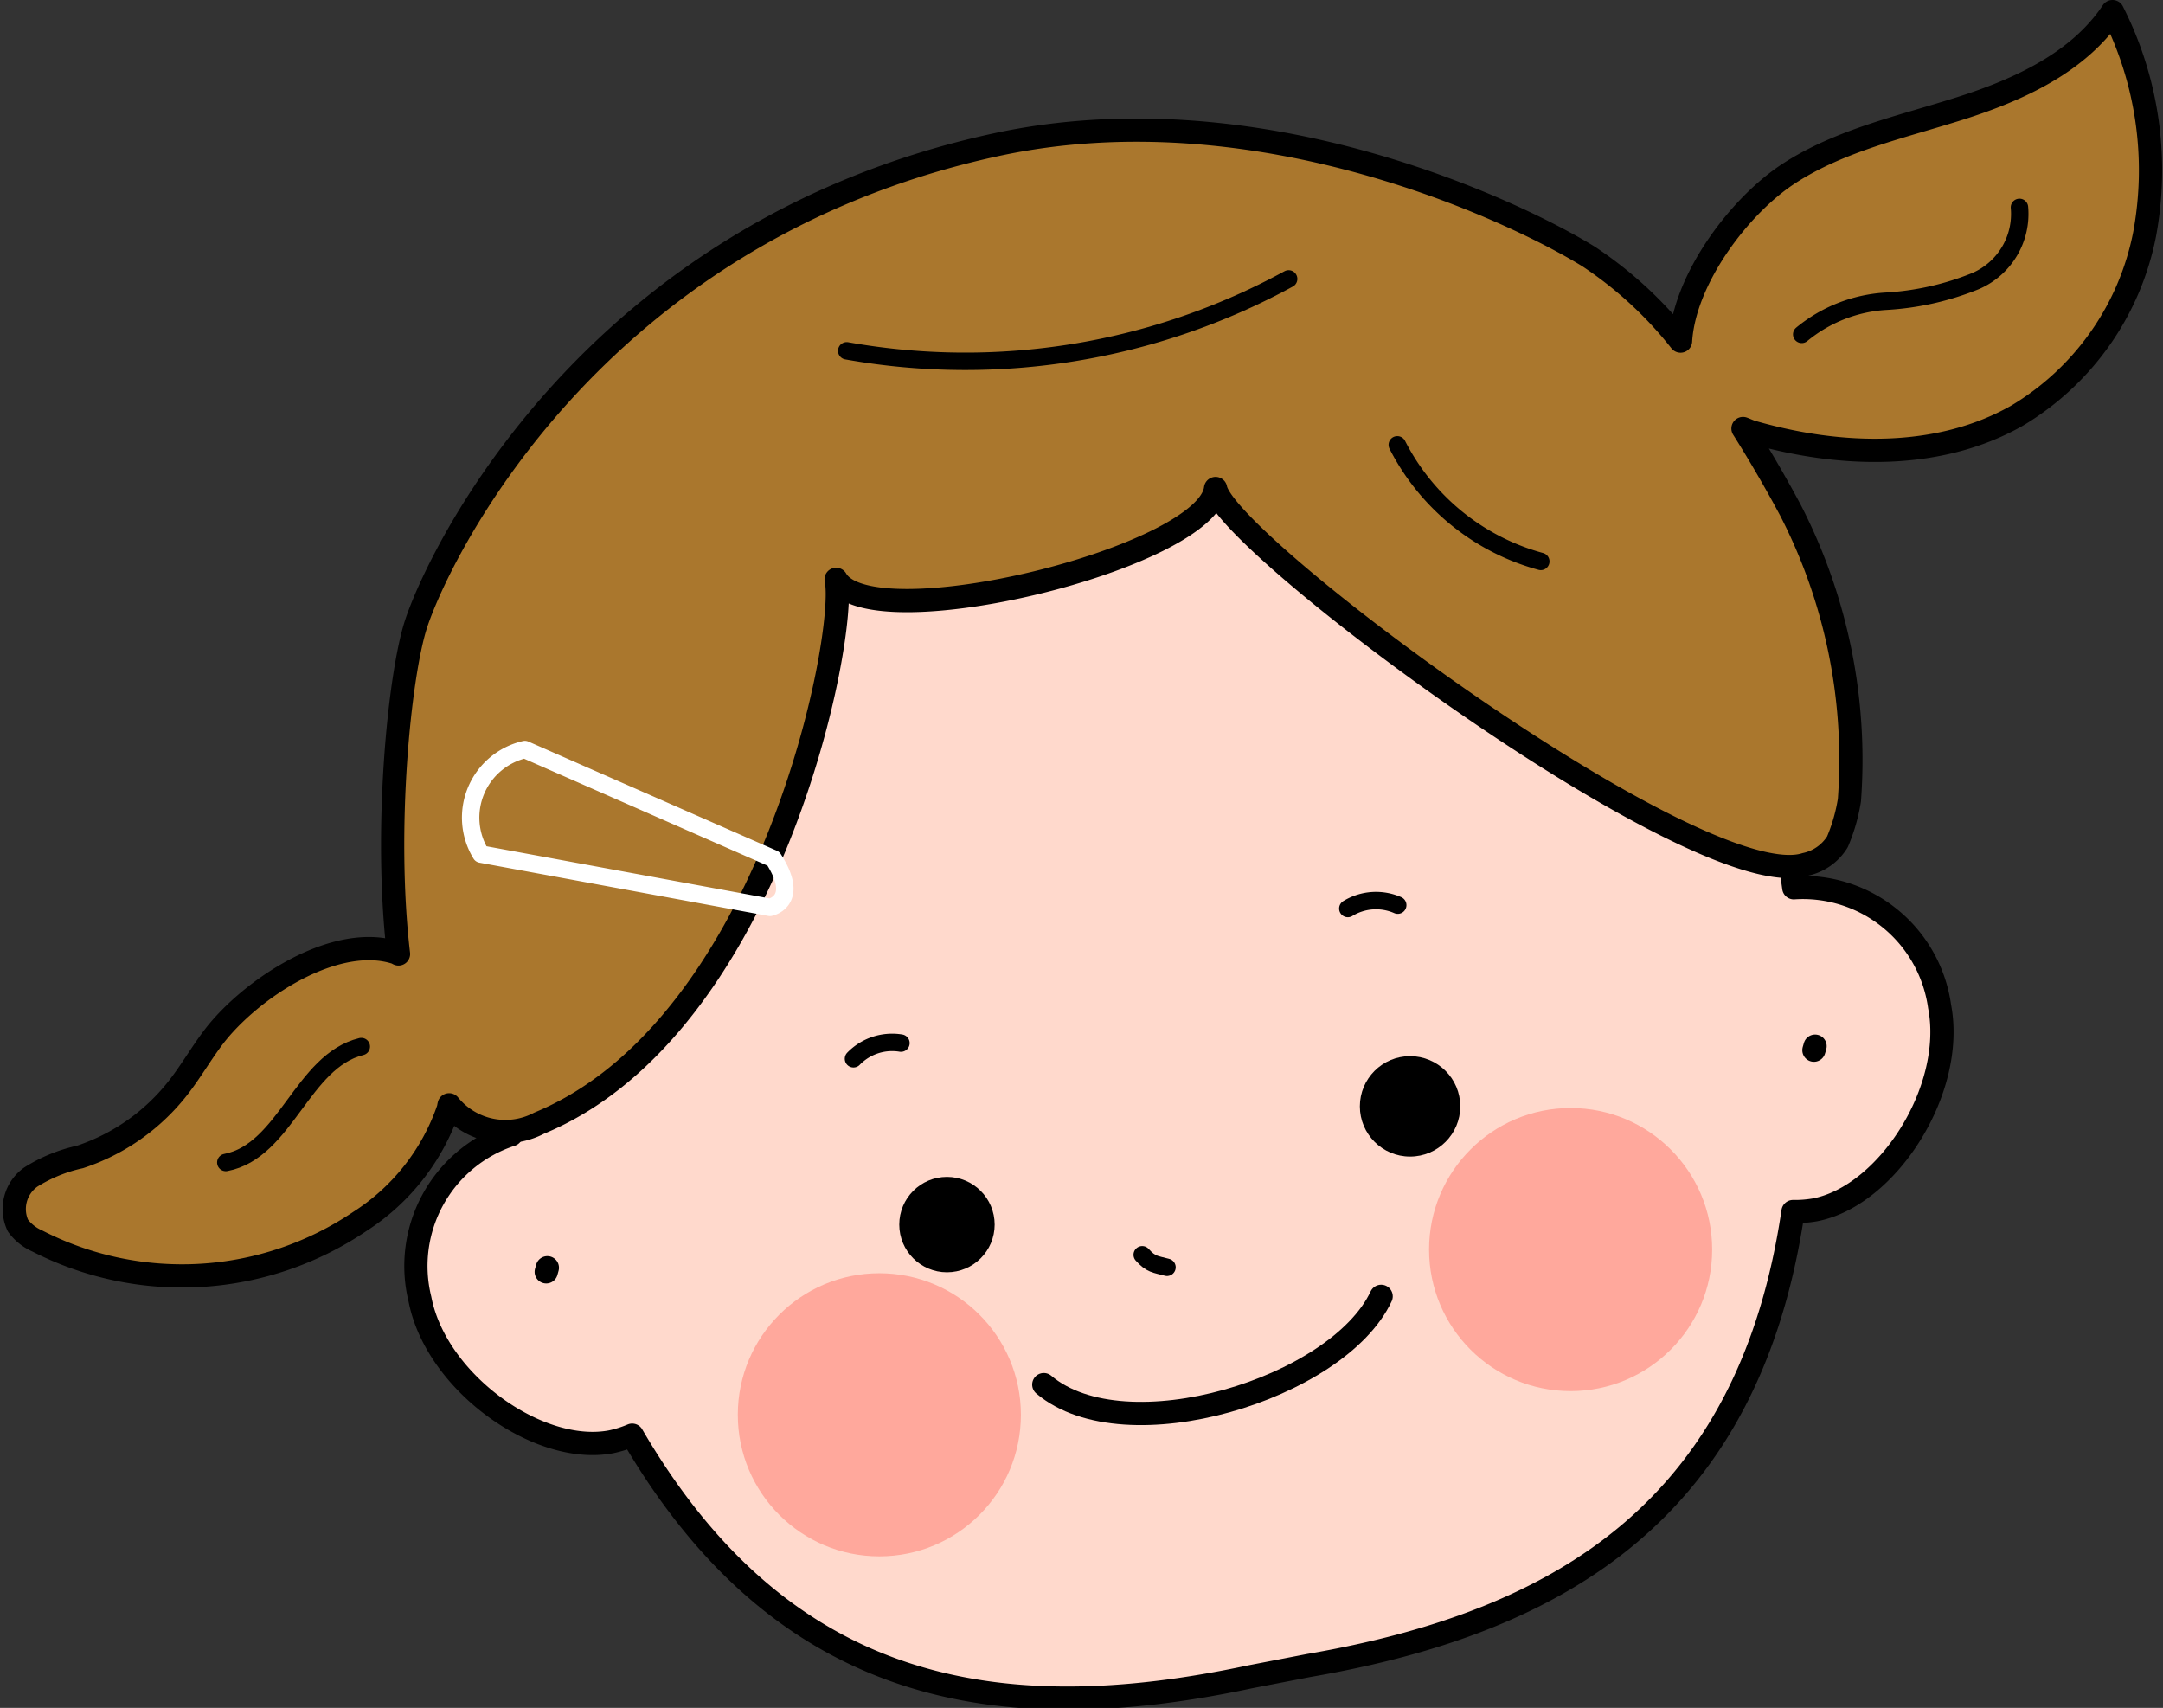 <svg xmlns="http://www.w3.org/2000/svg" width="93.109" height="73.515" viewBox="0 0 93.109 73.515">
  <rect x="0" y="0" width="93.109" height="73.515" fill="#333333" stroke="none"/>
  <g id="그룹_10936" data-name="그룹 10936" transform="translate(-365.515 -371.434)">
    <g id="그룹_10935" data-name="그룹 10935" transform="translate(366.105 371.934)">
      <g id="그룹_10933" data-name="그룹 10933">
        <g id="그룹_10932" data-name="그룹 10932" transform="translate(17.355 8.981)">
          <path id="패스_772" data-name="패스 772" d="M432.043,404.116c-2.324-17-13.278-29.646-25.353-28.68L389.728,378.7c-11.57,3.59-17.047,19.4-12.893,36.044a5.946,5.946,0,0,0-3.931,7.08c.69,3.577,5.1,6.739,8.236,6.138a4.968,4.968,0,0,0,.9-.284c6.474,11.118,15.707,12.724,26.608,10.4l2.52-.487c10.987-1.892,18.96-6.812,20.842-19.538a5.021,5.021,0,0,0,.942-.073c3.131-.6,6.057-5.18,5.367-8.757A5.939,5.939,0,0,0,432.043,404.116Z" transform="translate(-372.772 -375.384)" fill="#ffd9cc" stroke="#000" stroke-linecap="round" stroke-linejoin="round" stroke-width="1"/>
          <path id="패스_773" data-name="패스 773" d="M374.96,392.705l-.049.177" transform="translate(-369.343 -347.618)" fill="none" stroke="#000" stroke-linecap="round" stroke-linejoin="round" stroke-width="1"/>
          <path id="패스_774" data-name="패스 774" d="M395.925,389.041l-.05.174" transform="translate(-335.738 -353.492)" fill="none" stroke="#000" stroke-linecap="round" stroke-linejoin="round" stroke-width="1"/>
          <circle id="타원_82" data-name="타원 82" cx="6.093" cy="6.093" r="6.093" transform="translate(13.815 45.324)" fill="#ffa89c"/>
          <circle id="타원_83" data-name="타원 83" cx="6.093" cy="6.093" r="6.093" transform="translate(43.571 38.212)" fill="#ffa89c"/>
          <g id="그룹_10931" data-name="그룹 10931" transform="translate(20.765 35.98)">
            <path id="패스_775" data-name="패스 775" d="M384.767,392.491c.38.422.547.4,1.067.539" transform="translate(-374.309 -383.942)" fill="none" stroke="#000" stroke-linecap="round" stroke-linejoin="round" stroke-width="0.75"/>
            <circle id="타원_84" data-name="타원 84" cx="2.161" cy="2.161" r="2.161" transform="translate(19.827)"/>
            <circle id="타원_85" data-name="타원 85" cx="2.053" cy="2.053" r="2.053" transform="translate(0 5.197)"/>
          </g>
        </g>
        <path id="패스_776" data-name="패스 776" d="M456.451,371.934c-1.463,2.192-4.032,3.361-6.541,4.16s-5.154,1.364-7.366,2.793c-2.15,1.39-4.527,4.56-4.688,7.229a16.986,16.986,0,0,0-3.962-3.644c-2.991-1.848-14.147-7.27-25.52-4.805-17.495,3.793-24.044,17.81-24.958,20.65-.708,2.2-1.377,8.806-.747,14.179-.034-.013-.057-.039-.091-.049-2.645-.872-6.3,1.58-7.853,3.605-.534.7-.976,1.473-1.515,2.168a8.916,8.916,0,0,1-4.253,3.014,6.623,6.623,0,0,0-2.111.862,1.685,1.685,0,0,0-.56,2.09,2.061,2.061,0,0,0,.833.664,13.665,13.665,0,0,0,13.89-.843,9.367,9.367,0,0,0,3.8-4.836c.018-.057.023-.125.039-.182a3.12,3.12,0,0,0,3.873.791c10.019-4.141,13.3-21.1,12.786-23.409,1.5,2.619,15.97-.916,16.334-3.91.44,2.405,20.9,17.612,25.392,16.178a2.138,2.138,0,0,0,1.377-.971,7.634,7.634,0,0,0,.515-1.791,23.481,23.481,0,0,0-2.535-12.476c-.516-.968-1.221-2.213-2.046-3.522.143.052.263.115.419.159,3.751,1.075,7.978,1.216,11.37-.708a11.713,11.713,0,0,0,5.5-7.817A15.064,15.064,0,0,0,456.451,371.934Z" transform="translate(-366.105 -371.934)" fill="#aa772d" stroke="#000" stroke-linecap="round" stroke-linejoin="round" stroke-width="1"/>
        <path id="패스_777" data-name="패스 777" d="M375.445,389.048c-2.548.622-3.259,4.5-5.833,4.99" transform="translate(-360.482 -344.5)" fill="none" stroke="#000" stroke-linecap="round" stroke-linejoin="round" stroke-width="0.75"/>
        <path id="패스_778" data-name="패스 778" d="M395.673,380.637a6.277,6.277,0,0,1,3.631-1.426,12.05,12.05,0,0,0,3.852-.867,3.148,3.148,0,0,0,1.89-3.173" transform="translate(-318.706 -366.745)" fill="none" stroke="#000" stroke-linecap="round" stroke-linejoin="round" stroke-width="0.75"/>
        <path id="패스_779" data-name="패스 779" d="M379.88,379.449a29.071,29.071,0,0,0,19.023-3.095" transform="translate(-344.022 -364.849)" fill="none" stroke="#000" stroke-linecap="round" stroke-linejoin="round" stroke-width="0.75"/>
        <path id="패스_780" data-name="패스 780" d="M388.985,379.1a9.826,9.826,0,0,0,6.177,5.019" transform="translate(-329.427 -360.453)" fill="none" stroke="#000" stroke-linecap="round" stroke-linejoin="round" stroke-width="0.75"/>
        <path id="패스_781" data-name="패스 781" d="M383.139,396.975c3.509,2.975,12.666.172,14.522-3.8" transform="translate(-338.798 -337.876)" fill="none" stroke="#000" stroke-linecap="round" stroke-linejoin="round" stroke-width="1"/>
        <path id="패스_782" data-name="패스 782" d="M379.992,389.685a2.317,2.317,0,0,1,2.043-.674" transform="translate(-343.843 -344.612)" fill="none" stroke="#000" stroke-linecap="round" stroke-linejoin="round" stroke-width="0.75"/>
        <path id="패스_783" data-name="패스 783" d="M388.167,386.976a2.324,2.324,0,0,1,2.148-.146" transform="translate(-330.738 -348.37)" fill="none" stroke="#000" stroke-linecap="round" stroke-linejoin="round" stroke-width="0.75"/>
      </g>
      <g id="그룹_10934" data-name="그룹 10934" transform="translate(19.679 31.765)">
        <path id="패스_784" data-name="패스 784" d="M386.689,388.835l-10.7-4.7a3.006,3.006,0,0,0-1.89,4.5l12.44,2.293S387.873,390.676,386.689,388.835Z" transform="translate(-373.665 -384.137)" fill="none" stroke="#fff" stroke-linecap="round" stroke-linejoin="round" stroke-width="0.75"/>
      </g>
    </g>
  </g>
</svg>
